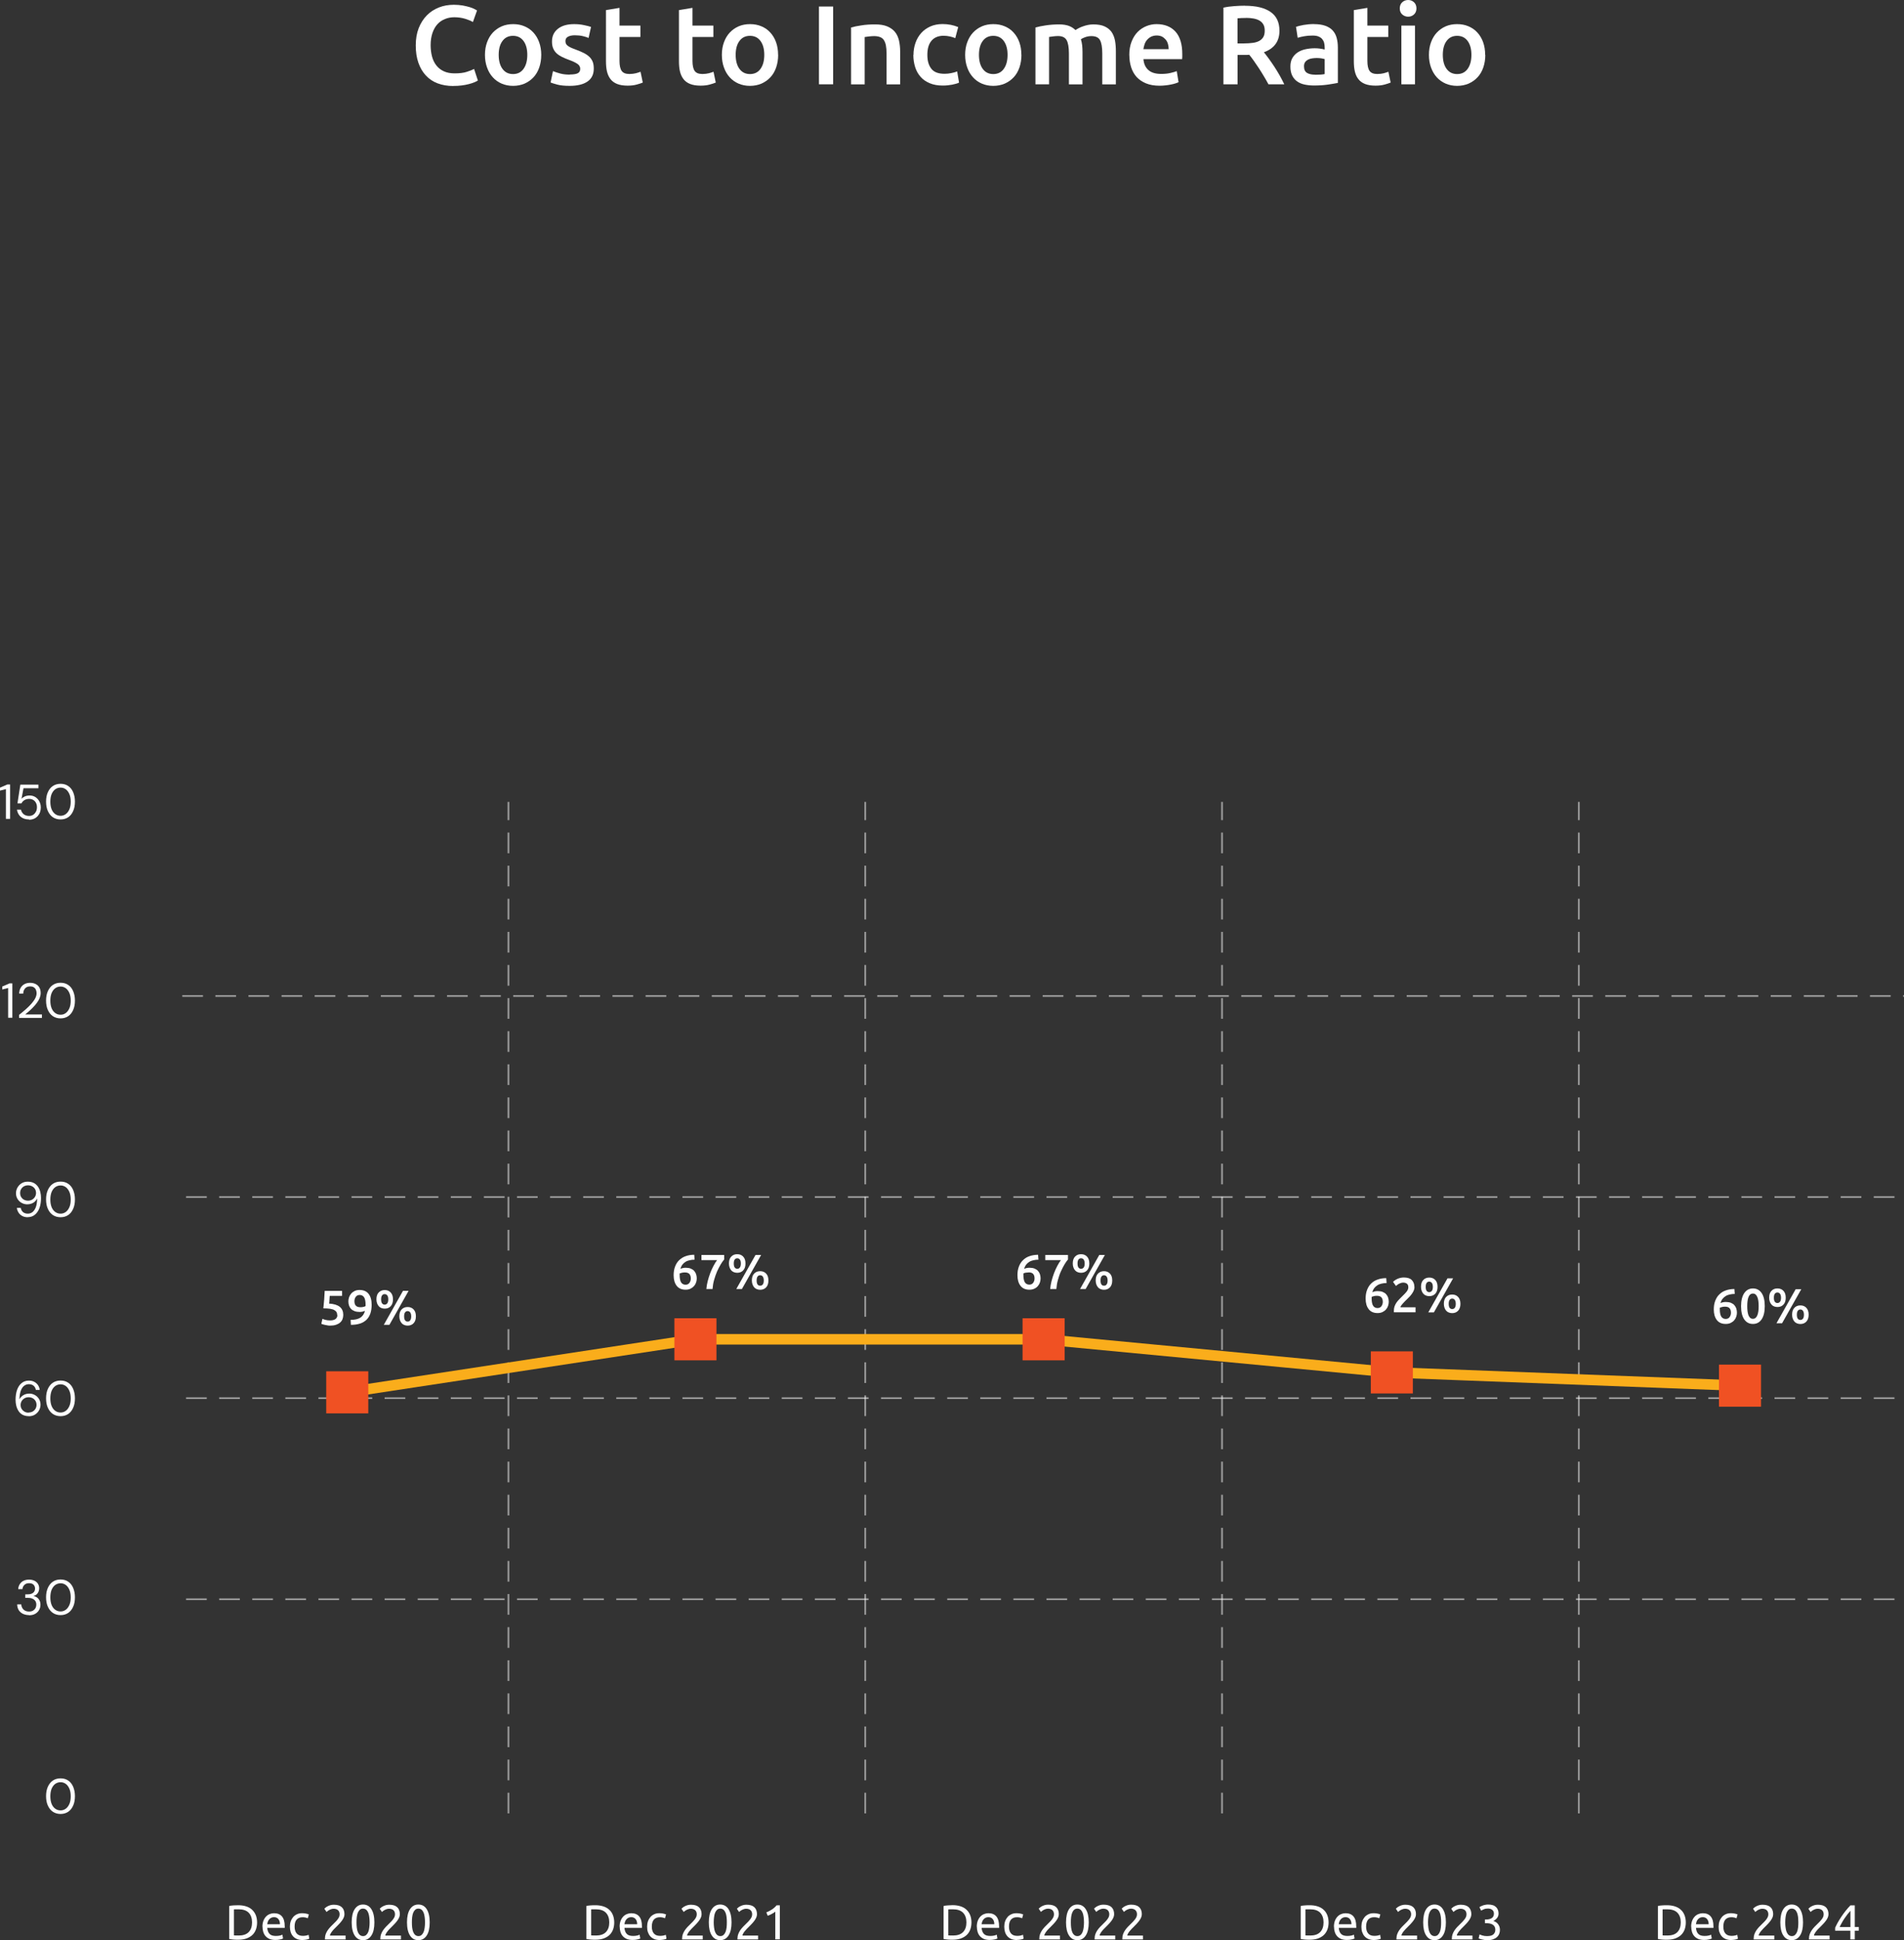 <svg xmlns="http://www.w3.org/2000/svg" id="Layer_2" viewBox="0 0 271.57 276.59"><rect x="0" y="0" width="271.57" height="276.59" fill="#333333" stroke="none"/><defs><style>.cls-1{fill:#f05123;}.cls-2{stroke:#faad1b;stroke-width:1.5px;}.cls-2,.cls-3{fill:none;stroke-miterlimit:10;}.cls-4{fill:#fff;}.cls-3{opacity:.5;stroke:#fff;stroke-dasharray:2.95 1.77;stroke-width:.25px;}</style></defs><g id="Information"><path class="cls-4" d="M64.65,12.26c-.83,0-1.58-.13-2.24-.38s-1.22-.63-1.68-1.13c-.46-.5-.81-1.1-1.06-1.82s-.37-1.54-.37-2.46.14-1.75.42-2.46c.28-.71.67-1.32,1.16-1.82s1.07-.87,1.73-1.13c.66-.26,1.37-.38,2.13-.38.46,0,.87.04,1.25.1.37.07.7.15.98.23.28.08.51.18.69.27.18.1.31.17.38.21l-.59,1.65c-.26-.16-.62-.31-1.1-.46-.47-.14-.99-.22-1.54-.22-.48,0-.93.08-1.34.25-.42.17-.78.41-1.08.74-.3.33-.54.75-.71,1.25s-.26,1.08-.26,1.74c0,.59.07,1.12.2,1.62.13.49.34.92.62,1.27.28.36.63.63,1.06.83.43.2.94.3,1.54.3.71,0,1.3-.07,1.74-.22.45-.14.79-.28,1.04-.41l.54,1.65c-.13.08-.3.17-.52.26s-.48.17-.78.25-.63.14-1.01.19c-.37.05-.77.07-1.2.07Z"></path><path class="cls-4" d="M77.2,7.82c0,.66-.1,1.26-.29,1.81-.19.54-.46,1.01-.82,1.39-.35.38-.78.68-1.27.9-.5.21-1.04.32-1.64.32s-1.14-.11-1.63-.32c-.49-.21-.91-.51-1.26-.9-.35-.38-.63-.85-.82-1.39-.2-.54-.3-1.15-.3-1.81s.1-1.26.3-1.8.47-1,.83-1.38c.36-.38.78-.68,1.27-.89.49-.21,1.03-.31,1.62-.31s1.13.1,1.62.31.92.5,1.27.89c.35.38.63.85.82,1.38s.3,1.14.3,1.8ZM75.21,7.82c0-.83-.18-1.49-.54-1.98-.36-.49-.86-.73-1.5-.73s-1.14.24-1.5.73c-.36.48-.54,1.14-.54,1.98s.18,1.51.54,2c.36.49.86.74,1.5.74s1.14-.24,1.5-.74.54-1.16.54-2Z"></path><path class="cls-4" d="M81.29,10.62c.51,0,.89-.06,1.12-.18.23-.12.35-.33.35-.63,0-.28-.13-.51-.38-.69-.25-.18-.66-.38-1.24-.59-.35-.13-.67-.26-.97-.41-.29-.14-.55-.31-.76-.5-.21-.19-.38-.42-.5-.7-.12-.27-.18-.6-.18-1,0-.77.28-1.37.85-1.82.56-.44,1.33-.66,2.3-.66.49,0,.96.04,1.41.14.45.09.78.18,1.01.26l-.35,1.57c-.21-.1-.49-.18-.82-.26-.33-.08-.71-.12-1.15-.12-.4,0-.71.07-.96.2-.25.13-.37.34-.37.62,0,.14.02.26.07.37.05.11.13.21.25.3.12.09.27.18.46.27.19.09.43.18.7.28.46.17.85.34,1.17.5.32.17.58.35.79.56s.36.45.46.71c.1.27.14.59.14.96,0,.8-.3,1.41-.89,1.82-.59.41-1.44.62-2.54.62-.74,0-1.33-.06-1.78-.18-.45-.12-.76-.22-.95-.3l.34-1.62c.29.12.63.23,1.03.34.4.11.86.16,1.37.16Z"></path><path class="cls-4" d="M86.42,1.44l1.94-.32v2.53h2.98v1.62h-2.98v3.41c0,.67.11,1.15.32,1.44.21.29.58.43,1.09.43.35,0,.66-.04.94-.11.27-.08.49-.14.65-.21l.32,1.54c-.22.1-.52.19-.88.29-.36.1-.79.15-1.28.15-.6,0-1.1-.08-1.5-.24s-.72-.39-.95-.7c-.23-.3-.4-.67-.5-1.1-.1-.43-.14-.92-.14-1.48V1.44Z"></path><path class="cls-4" d="M96.83,1.44l1.94-.32v2.53h2.98v1.62h-2.98v3.41c0,.67.11,1.15.32,1.44.21.29.58.43,1.09.43.35,0,.66-.04.94-.11.27-.08.49-.14.65-.21l.32,1.54c-.22.1-.52.19-.88.29-.36.1-.79.15-1.28.15-.6,0-1.1-.08-1.5-.24s-.72-.39-.95-.7c-.23-.3-.4-.67-.5-1.1-.1-.43-.14-.92-.14-1.48V1.44Z"></path><path class="cls-4" d="M110.99,7.82c0,.66-.1,1.26-.29,1.81-.19.54-.46,1.01-.82,1.39-.35.38-.78.68-1.27.9-.5.21-1.04.32-1.64.32s-1.14-.11-1.63-.32c-.49-.21-.91-.51-1.26-.9-.35-.38-.63-.85-.82-1.39-.2-.54-.3-1.15-.3-1.81s.1-1.26.3-1.8.47-1,.83-1.38c.36-.38.78-.68,1.27-.89.49-.21,1.03-.31,1.62-.31s1.13.1,1.62.31c.5.21.92.5,1.27.89.35.38.63.85.82,1.38s.29,1.14.29,1.8ZM109.01,7.82c0-.83-.18-1.49-.54-1.98-.36-.49-.86-.73-1.5-.73s-1.14.24-1.5.73c-.36.48-.54,1.14-.54,1.98s.18,1.51.54,2,.86.74,1.5.74,1.14-.24,1.5-.74.54-1.16.54-2Z"></path><path class="cls-4" d="M116.81.93h2.02v11.09h-2.02V.93Z"></path><path class="cls-4" d="M121.39,3.92c.37-.11.86-.21,1.46-.3.6-.1,1.26-.14,1.98-.14.68,0,1.25.09,1.71.28.46.19.82.45,1.1.78s.46.74.58,1.22c.11.48.17,1,.17,1.56v4.71h-1.94v-4.4c0-.45-.03-.83-.09-1.14-.06-.31-.16-.57-.29-.77-.13-.2-.31-.34-.54-.43-.23-.09-.51-.14-.84-.14-.25,0-.5.02-.77.05-.27.03-.46.06-.59.08v6.75h-1.94V3.92Z"></path><path class="cls-4" d="M130.29,7.84c0-.62.1-1.2.29-1.74.19-.54.47-1.01.82-1.4s.79-.7,1.3-.93c.51-.22,1.09-.34,1.73-.34.79,0,1.54.14,2.24.43l-.42,1.58c-.22-.1-.48-.18-.76-.24-.28-.06-.58-.1-.9-.1-.76,0-1.33.24-1.73.71-.4.47-.59,1.14-.59,2.01s.19,1.49.56,1.97c.37.49,1,.73,1.89.73.33,0,.66-.03.97-.1.32-.06.6-.14.83-.24l.27,1.6c-.21.11-.54.2-.97.29-.43.08-.88.13-1.34.13-.71,0-1.34-.11-1.86-.33-.53-.22-.97-.52-1.31-.91-.35-.39-.61-.85-.78-1.39-.17-.54-.26-1.12-.26-1.75Z"></path><path class="cls-4" d="M145.69,7.82c0,.66-.1,1.26-.29,1.81-.19.54-.46,1.01-.82,1.39-.35.38-.78.68-1.27.9-.5.21-1.04.32-1.64.32s-1.14-.11-1.63-.32c-.49-.21-.91-.51-1.26-.9-.35-.38-.63-.85-.82-1.39-.2-.54-.3-1.15-.3-1.81s.1-1.26.3-1.8.47-1,.83-1.38c.36-.38.78-.68,1.27-.89.49-.21,1.03-.31,1.62-.31s1.13.1,1.62.31c.5.21.92.5,1.27.89.35.38.63.85.82,1.38s.29,1.14.29,1.8ZM143.71,7.82c0-.83-.18-1.49-.54-1.98-.36-.49-.86-.73-1.5-.73s-1.14.24-1.5.73c-.36.48-.54,1.14-.54,1.98s.18,1.51.54,2,.86.74,1.5.74,1.14-.24,1.5-.74.54-1.16.54-2Z"></path><path class="cls-4" d="M152.46,7.62c0-.88-.11-1.51-.33-1.9-.22-.39-.63-.58-1.22-.58-.21,0-.45.02-.7.05-.26.03-.45.06-.58.08v6.75h-1.94V3.92c.37-.11.86-.21,1.46-.3s1.24-.14,1.91-.14c.58,0,1.05.08,1.42.22s.67.35.92.59c.12-.09.27-.18.45-.27.18-.1.38-.18.61-.26.22-.08.46-.15.71-.2.25-.05.5-.08.76-.08.65,0,1.19.09,1.61.28.42.19.75.45.99.78.24.34.4.74.5,1.22.09.48.13,1,.13,1.56v4.71h-1.94v-4.4c0-.88-.11-1.51-.32-1.9-.21-.39-.62-.58-1.23-.58-.31,0-.6.05-.88.15s-.49.2-.62.3c.09.27.14.55.18.85.03.3.05.62.05.96v4.62h-1.94v-4.4Z"></path><path class="cls-4" d="M161.07,7.87c0-.74.11-1.38.33-1.94s.51-1.02.87-1.38c.36-.37.78-.64,1.25-.83.47-.19.95-.28,1.44-.28,1.15,0,2.05.36,2.7,1.07.64.71.97,1.78.97,3.2,0,.11,0,.23,0,.36,0,.13-.01.25-.02.36h-5.52c.05.67.29,1.19.71,1.56.42.37,1.03.55,1.83.55.47,0,.9-.04,1.29-.13s.7-.18.92-.27l.26,1.58c-.11.05-.25.11-.44.17-.19.06-.4.11-.64.16-.24.05-.5.09-.78.12-.28.03-.56.05-.85.05-.74,0-1.38-.11-1.92-.33-.54-.22-.99-.52-1.35-.91-.35-.39-.61-.85-.78-1.38-.17-.53-.26-1.11-.26-1.74ZM166.69,7.01c0-.27-.04-.52-.11-.76-.07-.24-.18-.45-.33-.62s-.32-.31-.53-.42c-.21-.1-.46-.15-.74-.15s-.56.06-.79.17c-.22.11-.41.26-.57.44-.16.18-.28.39-.36.62s-.14.47-.18.72h3.6Z"></path><path class="cls-4" d="M177.55.82c1.6,0,2.82.29,3.67.88.85.59,1.27,1.48,1.27,2.69,0,1.5-.74,2.52-2.22,3.06.2.25.43.54.69.9s.52.73.79,1.14c.27.41.52.83.77,1.26.24.43.46.86.66,1.27h-2.26c-.2-.38-.42-.77-.66-1.16-.23-.39-.47-.77-.71-1.14-.24-.37-.48-.71-.71-1.04-.23-.33-.45-.62-.66-.87-.15.01-.28.02-.38.02h-1.28v4.19h-2.02V1.09c.49-.11,1.01-.18,1.57-.22.55-.04,1.05-.06,1.49-.06ZM177.69,2.56c-.43,0-.82.02-1.18.05v3.58h.88c.49,0,.92-.03,1.3-.08s.69-.15.94-.29.44-.33.57-.56c.13-.23.19-.53.19-.9,0-.34-.06-.63-.19-.86-.13-.23-.31-.42-.55-.56-.24-.14-.53-.24-.86-.3-.33-.06-.69-.09-1.09-.09Z"></path><path class="cls-4" d="M187.42,3.44c.64,0,1.18.08,1.62.24s.79.38,1.05.67c.26.29.45.64.56,1.05.11.41.17.86.17,1.35v5.07c-.3.06-.75.14-1.35.23-.6.09-1.28.14-2.04.14-.5,0-.96-.05-1.38-.14s-.77-.25-1.06-.46c-.29-.21-.52-.49-.69-.83-.16-.34-.25-.76-.25-1.26s.09-.89.28-1.22c.19-.33.44-.6.76-.81.32-.21.69-.36,1.11-.45.42-.09.86-.14,1.32-.14.21,0,.44.01.67.04s.49.07.75.14v-.32c0-.22-.03-.44-.08-.64-.05-.2-.15-.38-.28-.54-.13-.15-.31-.27-.53-.36-.22-.09-.49-.13-.82-.13-.45,0-.86.03-1.23.1s-.68.14-.91.22l-.24-1.57c.25-.08.6-.17,1.07-.26.47-.08.97-.13,1.5-.13ZM187.58,10.66c.6,0,1.05-.03,1.36-.1v-2.14c-.11-.03-.26-.06-.46-.1-.2-.03-.43-.05-.67-.05-.21,0-.43.02-.65.05s-.42.09-.59.18-.32.21-.42.36c-.11.15-.16.35-.16.58,0,.46.14.78.43.95.29.18.68.26,1.17.26Z"></path><path class="cls-4" d="M193.09,1.44l1.94-.32v2.53h2.98v1.62h-2.98v3.41c0,.67.11,1.15.32,1.44.21.29.58.43,1.09.43.35,0,.66-.04.94-.11.27-.08.49-.14.65-.21l.32,1.54c-.22.1-.52.19-.88.29-.36.1-.79.15-1.28.15-.6,0-1.1-.08-1.5-.24s-.72-.39-.95-.7c-.24-.3-.4-.67-.5-1.1-.1-.43-.14-.92-.14-1.48V1.44Z"></path><path class="cls-4" d="M202.03,1.2c0,.36-.12.65-.35.86-.23.21-.51.32-.83.32s-.61-.11-.85-.32c-.23-.21-.35-.5-.35-.86s.12-.67.35-.88.52-.32.85-.32.6.11.83.32.35.51.35.88ZM201.82,12.02h-1.94V3.65h1.94v8.37Z"></path><path class="cls-4" d="M211.85,7.82c0,.66-.1,1.26-.29,1.81-.19.54-.46,1.01-.82,1.39-.35.38-.78.68-1.27.9-.5.21-1.04.32-1.64.32s-1.14-.11-1.63-.32c-.49-.21-.91-.51-1.27-.9-.35-.38-.62-.85-.82-1.39-.2-.54-.3-1.15-.3-1.81s.1-1.26.3-1.8c.2-.54.47-1,.83-1.38.36-.38.78-.68,1.27-.89s1.03-.31,1.62-.31,1.13.1,1.62.31.92.5,1.27.89c.35.38.63.85.82,1.38s.29,1.14.29,1.8ZM209.87,7.82c0-.83-.18-1.49-.54-1.98-.36-.49-.86-.73-1.5-.73s-1.14.24-1.5.73c-.36.48-.54,1.14-.54,1.98s.18,1.51.54,2,.86.74,1.5.74,1.14-.24,1.5-.74.54-1.16.54-2Z"></path><path class="cls-4" d="M36.67,274.05c0,.42-.07.79-.2,1.1s-.31.57-.55.77-.52.35-.85.46c-.33.1-.7.15-1.09.15-.2,0-.41,0-.65-.02s-.45-.05-.64-.09v-4.7c.19-.05.41-.08.64-.09s.45-.02.65-.02c.4,0,.76.05,1.09.15.33.1.62.25.85.46s.42.46.55.77.2.68.2,1.1ZM34.03,275.93c.64,0,1.12-.16,1.44-.49s.48-.79.48-1.38-.16-1.05-.48-1.38-.8-.49-1.44-.49c-.19,0-.34,0-.44,0-.1,0-.18,0-.22.01v3.71s.12,0,.22.01c.11,0,.25,0,.44,0Z"></path><path class="cls-4" d="M37.43,274.67c0-.32.05-.6.14-.84.09-.24.22-.44.37-.6.15-.16.33-.28.53-.36.2-.08.41-.12.62-.12.49,0,.87.15,1.13.46.26.31.39.77.39,1.4v.11s0,.09,0,.12h-2.49c.03.38.14.67.33.86.19.2.49.29.9.29.23,0,.42-.02.58-.06.16-.04.27-.08.35-.12l.09.55c-.08.04-.22.09-.42.13-.2.05-.42.07-.68.07-.32,0-.59-.05-.82-.14-.23-.1-.42-.23-.57-.4s-.26-.37-.33-.6c-.07-.23-.11-.48-.11-.76ZM39.93,274.31c0-.29-.07-.54-.22-.72-.15-.19-.36-.28-.63-.28-.15,0-.28.03-.4.09-.11.06-.21.13-.29.23-.08.09-.14.2-.19.32-.04.12-.07.25-.09.37h1.81Z"></path><path class="cls-4" d="M43.13,276.57c-.29,0-.55-.05-.77-.14-.22-.09-.41-.22-.56-.39-.15-.17-.27-.37-.34-.6-.07-.23-.11-.49-.11-.77s.04-.54.12-.77c.08-.23.2-.43.35-.61.15-.17.33-.3.55-.4s.46-.14.72-.14c.16,0,.33.01.49.04.16.03.32.07.47.13l-.15.55c-.1-.05-.21-.08-.34-.11-.13-.03-.26-.04-.41-.04-.36,0-.64.12-.84.34s-.29.56-.29,1c0,.2.02.38.07.54.04.16.11.3.21.42.1.12.22.21.37.27.15.06.33.09.55.09.17,0,.33-.02.47-.05.14-.03.25-.07.33-.1l.09.55s-.09.04-.16.07c-.07.02-.15.04-.24.06-.09.02-.18.03-.28.04-.1.01-.2.02-.29.02Z"></path><path class="cls-4" d="M49.13,272.87c0,.17-.03.33-.1.49-.07.16-.16.31-.27.46-.11.15-.24.3-.38.45-.14.15-.28.29-.42.43-.08.08-.17.17-.28.28-.11.11-.21.22-.3.34-.09.12-.17.23-.23.34-.06.11-.09.2-.09.28h2.23v.55h-2.94s0-.06,0-.08v-.08c0-.22.04-.42.11-.61.07-.19.17-.37.28-.54.12-.17.25-.33.39-.48.14-.15.29-.29.43-.43.12-.11.23-.22.33-.33.11-.11.2-.22.28-.33.08-.11.15-.22.2-.34s.07-.24.07-.37c0-.14-.02-.26-.07-.36-.04-.1-.1-.18-.18-.24-.07-.07-.16-.11-.26-.14-.1-.03-.21-.05-.32-.05-.13,0-.26.02-.37.06-.11.04-.21.08-.3.13s-.16.1-.22.15-.11.09-.14.12l-.32-.46s.1-.1.19-.17c.08-.07.18-.13.3-.19.12-.06.25-.11.39-.15s.3-.06.47-.06c.51,0,.89.12,1.14.35s.38.57.38,1Z"></path><path class="cls-4" d="M50.16,274.05c0-.81.14-1.44.43-1.88s.68-.66,1.19-.66.91.22,1.19.66.43,1.06.43,1.88-.14,1.44-.43,1.88-.68.66-1.19.66-.91-.22-1.19-.66-.43-1.06-.43-1.88ZM52.72,274.05c0-.27-.02-.52-.05-.76s-.08-.45-.15-.62-.17-.32-.29-.42c-.12-.1-.27-.16-.45-.16s-.33.05-.45.16c-.12.11-.22.25-.29.42s-.12.38-.15.62-.04.49-.04.76.01.52.04.76.08.45.15.62.17.32.29.42c.12.1.27.16.45.16s.33-.05.45-.16c.12-.11.22-.25.29-.42s.12-.38.15-.62.05-.49.05-.76Z"></path><path class="cls-4" d="M57.03,272.87c0,.17-.03.33-.1.49-.07.16-.16.31-.27.46-.11.15-.24.3-.38.45-.14.15-.28.29-.42.43-.08.08-.17.17-.28.28-.11.11-.21.22-.3.34-.09.12-.17.23-.23.34-.06.11-.09.2-.09.28h2.23v.55h-2.94s0-.06,0-.08v-.08c0-.22.04-.42.11-.61.07-.19.17-.37.28-.54.12-.17.25-.33.39-.48.14-.15.29-.29.43-.43.12-.11.23-.22.33-.33.11-.11.2-.22.28-.33.08-.11.15-.22.2-.34s.07-.24.07-.37c0-.14-.02-.26-.07-.36-.04-.1-.1-.18-.18-.24-.07-.07-.16-.11-.26-.14-.1-.03-.21-.05-.32-.05-.13,0-.26.02-.37.06-.11.04-.21.08-.3.13s-.16.1-.22.15-.11.09-.14.12l-.32-.46s.1-.1.19-.17c.08-.07.18-.13.3-.19.12-.06.25-.11.39-.15s.3-.06.47-.06c.51,0,.89.12,1.14.35s.38.57.38,1Z"></path><path class="cls-4" d="M58.05,274.05c0-.81.14-1.44.43-1.88s.68-.66,1.19-.66.91.22,1.19.66.43,1.06.43,1.88-.14,1.44-.43,1.88-.68.66-1.19.66-.91-.22-1.19-.66-.43-1.06-.43-1.88ZM60.62,274.05c0-.27-.02-.52-.05-.76s-.08-.45-.15-.62-.17-.32-.29-.42c-.12-.1-.27-.16-.45-.16s-.33.05-.45.16c-.12.11-.22.25-.29.42s-.12.38-.15.62-.04.49-.04.76.01.52.04.76.08.45.15.62.17.32.29.42c.12.1.27.16.45.16s.33-.05.45-.16c.12-.11.22-.25.29-.42s.12-.38.15-.62.05-.49.05-.76Z"></path><path class="cls-4" d="M87.61,274.05c0,.42-.07.79-.2,1.1-.13.31-.32.57-.55.77-.24.2-.52.35-.85.46-.33.1-.7.15-1.09.15-.2,0-.41,0-.65-.02-.24-.02-.45-.05-.64-.09v-4.7c.19-.05.4-.08.64-.09.24-.02.45-.02.65-.02.4,0,.76.05,1.09.15.33.1.62.25.85.46.24.2.42.46.55.77.13.31.2.68.2,1.1ZM84.98,275.93c.64,0,1.12-.16,1.44-.49.32-.33.48-.79.48-1.38s-.16-1.05-.48-1.38c-.32-.33-.8-.49-1.44-.49-.19,0-.34,0-.44,0-.11,0-.18,0-.22.01v3.71s.12,0,.22.01c.1,0,.25,0,.44,0Z"></path><path class="cls-4" d="M88.38,274.67c0-.32.05-.6.14-.84.09-.24.22-.44.37-.6.15-.16.33-.28.53-.36.2-.08.41-.12.62-.12.49,0,.87.15,1.13.46.26.31.39.77.39,1.4v.11s0,.09,0,.12h-2.49c.03.38.14.67.33.86.19.2.49.29.9.29.23,0,.42-.02.58-.06.16-.04.27-.08.35-.12l.09.55c-.08.04-.22.09-.42.13-.2.05-.42.07-.68.07-.32,0-.59-.05-.82-.14-.23-.1-.42-.23-.57-.4s-.26-.37-.33-.6c-.07-.23-.11-.48-.11-.76ZM90.88,274.31c0-.29-.07-.54-.22-.72-.15-.19-.36-.28-.63-.28-.15,0-.28.03-.4.09-.11.06-.21.13-.29.23-.08.09-.14.2-.19.32-.04.12-.07.25-.09.37h1.81Z"></path><path class="cls-4" d="M94.08,276.57c-.29,0-.55-.05-.77-.14-.22-.09-.41-.22-.56-.39-.15-.17-.26-.37-.34-.6-.08-.23-.11-.49-.11-.77s.04-.54.12-.77c.08-.23.2-.43.35-.61.15-.17.33-.3.55-.4s.46-.14.72-.14c.16,0,.33.01.49.04.16.03.32.07.47.13l-.15.55c-.1-.05-.21-.08-.34-.11-.13-.03-.26-.04-.41-.04-.36,0-.64.12-.84.34-.19.23-.29.56-.29,1,0,.2.02.38.07.54.04.16.11.3.21.42.1.12.22.21.37.27.15.06.33.09.55.09.17,0,.33-.02.47-.05.14-.03.25-.07.33-.1l.09.55s-.09.04-.16.07c-.07.02-.15.04-.24.06-.09.02-.18.03-.28.04s-.2.02-.29.02Z"></path><path class="cls-4" d="M100.07,272.87c0,.17-.03.33-.1.49s-.16.31-.27.46c-.11.15-.24.3-.38.45-.14.15-.28.29-.42.43-.08.08-.17.17-.28.28s-.2.22-.3.34c-.09.12-.17.23-.23.34-.06.11-.09.2-.09.28h2.23v.55h-2.94s0-.06,0-.08v-.08c0-.22.04-.42.11-.61.07-.19.17-.37.28-.54.12-.17.25-.33.39-.48.14-.15.29-.29.43-.43.12-.11.23-.22.33-.33.1-.11.2-.22.28-.33.08-.11.15-.22.2-.34s.07-.24.07-.37c0-.14-.02-.26-.07-.36-.04-.1-.1-.18-.18-.24-.08-.07-.16-.11-.26-.14s-.21-.05-.32-.05c-.14,0-.26.02-.37.06-.11.04-.21.08-.3.13-.09.05-.16.1-.22.15s-.11.09-.14.12l-.32-.46s.11-.1.19-.17c.08-.07.18-.13.3-.19.12-.06.25-.11.39-.15s.3-.06.47-.06c.51,0,.89.12,1.14.35.25.24.38.57.38,1Z"></path><path class="cls-4" d="M101.1,274.05c0-.81.14-1.44.43-1.88.29-.44.69-.66,1.19-.66s.91.22,1.19.66.43,1.06.43,1.88-.14,1.44-.43,1.88-.69.66-1.19.66-.91-.22-1.19-.66c-.29-.44-.43-1.06-.43-1.88ZM103.67,274.05c0-.27-.01-.52-.04-.76-.03-.24-.08-.45-.15-.62s-.17-.32-.29-.42c-.12-.1-.27-.16-.45-.16s-.33.05-.45.16c-.12.11-.22.25-.29.42s-.12.38-.15.62-.05.49-.05.76.02.52.05.76.08.45.15.62.17.32.29.42c.12.1.27.16.45.16s.33-.05.45-.16c.12-.11.22-.25.29-.42s.12-.38.15-.62c.03-.24.04-.49.04-.76Z"></path><path class="cls-4" d="M107.97,272.87c0,.17-.03.33-.1.49s-.16.31-.27.46c-.11.15-.24.3-.38.45-.14.15-.28.29-.42.43-.08.08-.17.17-.28.28s-.2.22-.3.34c-.09.12-.17.23-.23.34-.06.11-.09.2-.09.28h2.23v.55h-2.94s0-.06,0-.08v-.08c0-.22.04-.42.11-.61.07-.19.17-.37.28-.54.12-.17.25-.33.39-.48.14-.15.29-.29.43-.43.12-.11.23-.22.33-.33.1-.11.2-.22.28-.33.08-.11.15-.22.2-.34s.07-.24.07-.37c0-.14-.02-.26-.07-.36-.04-.1-.1-.18-.18-.24-.08-.07-.16-.11-.26-.14s-.21-.05-.32-.05c-.14,0-.26.02-.37.06-.11.04-.21.08-.3.13-.09.05-.16.1-.22.15s-.11.09-.14.12l-.32-.46s.11-.1.19-.17c.08-.07.18-.13.3-.19.12-.06.25-.11.39-.15s.3-.06.47-.06c.51,0,.89.12,1.14.35.25.24.38.57.38,1Z"></path><path class="cls-4" d="M109.3,272.63c.27-.1.52-.23.78-.4.25-.16.48-.36.69-.61h.46v4.85h-.65v-3.95c-.06.05-.12.11-.21.16-.08.06-.17.11-.27.16-.1.05-.2.1-.3.15-.11.05-.21.09-.3.12l-.2-.49Z"></path><path class="cls-4" d="M138.56,274.05c0,.42-.07.79-.2,1.1-.13.31-.31.57-.55.77s-.52.35-.85.46c-.33.1-.7.15-1.09.15-.2,0-.41,0-.65-.02-.24-.02-.45-.05-.64-.09v-4.7c.19-.05.41-.08.64-.09.24-.02.45-.03.65-.03.4,0,.76.05,1.09.15.33.1.62.25.85.46s.42.46.55.77.2.67.2,1.09ZM135.92,275.93c.64,0,1.12-.16,1.44-.49.32-.33.48-.79.48-1.38s-.16-1.05-.48-1.38-.8-.49-1.44-.49c-.19,0-.34,0-.44,0-.1,0-.18,0-.22.01v3.71s.12,0,.22.01c.11,0,.25,0,.44,0Z"></path><path class="cls-4" d="M139.32,274.67c0-.32.05-.6.14-.84.09-.24.22-.44.37-.6.15-.16.33-.28.53-.36.2-.08.41-.12.62-.12.49,0,.87.15,1.13.46.26.31.39.77.39,1.4v.11s0,.09,0,.12h-2.49c.03.38.14.66.33.86.19.2.49.29.9.29.23,0,.42-.02.58-.06.16-.04.27-.08.35-.12l.09.55c-.08.04-.22.09-.42.13s-.42.07-.68.07c-.32,0-.59-.05-.82-.14-.23-.1-.42-.23-.57-.4s-.26-.37-.33-.6-.11-.48-.11-.76ZM141.82,274.31c0-.29-.07-.54-.22-.72-.15-.19-.36-.28-.63-.28-.15,0-.28.03-.4.09-.11.06-.21.13-.29.23-.08.09-.14.2-.19.32-.04.12-.07.25-.09.37h1.81Z"></path><path class="cls-4" d="M145.02,276.57c-.29,0-.55-.05-.77-.14-.22-.09-.41-.22-.56-.39-.15-.17-.27-.37-.34-.6-.07-.23-.11-.49-.11-.77s.04-.54.12-.77c.08-.23.2-.43.35-.61.15-.17.33-.3.55-.4s.46-.14.72-.14c.16,0,.33.01.49.04.16.03.32.07.47.13l-.15.55c-.1-.05-.21-.08-.34-.11-.13-.03-.26-.04-.41-.04-.36,0-.64.11-.84.34s-.29.56-.29,1c0,.2.02.38.07.54.04.16.11.3.21.42.1.12.22.21.37.27.15.06.33.09.55.09.17,0,.33-.02.47-.05.14-.03.25-.07.33-.11l.09.55s-.09.04-.16.07c-.07.02-.15.04-.24.06s-.18.03-.28.04c-.1.01-.2.02-.29.02Z"></path><path class="cls-4" d="M151.02,272.87c0,.17-.03.33-.1.49-.07.16-.16.31-.27.46-.11.15-.24.3-.38.45-.14.15-.28.29-.42.43-.08.08-.17.17-.28.28-.11.11-.21.22-.3.34-.09.12-.17.23-.23.34-.06.11-.09.2-.09.28h2.23v.55h-2.94s0-.06,0-.08v-.08c0-.22.04-.42.11-.61s.17-.37.28-.54c.12-.17.25-.33.39-.48.14-.15.29-.29.43-.43.12-.11.23-.22.33-.33.11-.11.2-.22.28-.33s.15-.22.2-.34c.05-.12.07-.24.07-.37,0-.14-.02-.26-.07-.36-.04-.1-.1-.18-.18-.25-.07-.06-.16-.11-.26-.14-.1-.03-.21-.05-.32-.05-.13,0-.26.02-.37.06-.11.04-.21.08-.3.13-.09.05-.16.1-.22.15-.06.05-.11.09-.14.12l-.32-.46s.1-.1.19-.17.18-.13.3-.19c.12-.06.25-.11.39-.15.14-.04.3-.06.47-.06.51,0,.89.12,1.14.35.25.24.38.57.38,1Z"></path><path class="cls-4" d="M152.05,274.05c0-.81.14-1.44.43-1.88.29-.44.68-.66,1.19-.66s.91.22,1.19.66c.29.44.43,1.06.43,1.88s-.14,1.44-.43,1.88c-.29.44-.68.66-1.19.66s-.91-.22-1.19-.66c-.29-.44-.43-1.06-.43-1.88ZM154.61,274.05c0-.27-.02-.52-.05-.76-.03-.24-.08-.45-.15-.62-.07-.18-.17-.32-.29-.42s-.27-.16-.45-.16-.33.05-.45.16c-.12.1-.22.25-.29.42-.07.18-.12.39-.15.62-.03.24-.04.49-.04.76s.01.52.04.76c.03.24.08.45.15.62.07.18.17.32.29.42.12.11.27.16.45.16s.33-.05.45-.16c.12-.1.22-.25.29-.42.07-.18.12-.39.15-.62.03-.24.05-.49.05-.76Z"></path><path class="cls-4" d="M158.91,272.87c0,.17-.03.33-.1.49-.07.16-.16.31-.27.46-.11.15-.24.3-.38.45-.14.15-.28.29-.42.43-.08.08-.17.17-.28.28-.11.11-.21.22-.3.34-.09.12-.17.23-.23.34-.06.11-.09.2-.09.28h2.23v.55h-2.94s0-.06,0-.08v-.08c0-.22.04-.42.11-.61s.17-.37.28-.54c.12-.17.25-.33.39-.48.14-.15.29-.29.43-.43.12-.11.23-.22.33-.33.11-.11.2-.22.28-.33s.15-.22.2-.34c.05-.12.07-.24.07-.37,0-.14-.02-.26-.07-.36-.04-.1-.1-.18-.18-.25-.07-.06-.16-.11-.26-.14-.1-.03-.21-.05-.32-.05-.13,0-.26.02-.37.06-.11.04-.21.08-.3.13-.09.05-.16.1-.22.15-.06.05-.11.09-.14.12l-.32-.46s.1-.1.19-.17.18-.13.3-.19c.12-.06.25-.11.39-.15.14-.04.3-.06.47-.06.51,0,.89.12,1.14.35.25.24.38.57.38,1Z"></path><path class="cls-4" d="M162.86,272.87c0,.17-.03.33-.1.49s-.16.31-.27.46c-.11.15-.24.3-.38.45-.14.15-.28.29-.42.43-.08.08-.17.17-.28.28s-.2.22-.3.34c-.09.12-.17.23-.23.34-.06.11-.09.2-.09.28h2.23v.55h-2.94s0-.06,0-.08v-.08c0-.22.04-.42.11-.61s.17-.37.28-.54c.12-.17.25-.33.39-.48.14-.15.29-.29.43-.43.12-.11.23-.22.33-.33.1-.11.2-.22.28-.33.08-.11.15-.22.2-.34.05-.12.07-.24.07-.37,0-.14-.02-.26-.07-.36-.04-.1-.1-.18-.18-.25-.08-.06-.16-.11-.26-.14-.1-.03-.21-.05-.32-.05-.14,0-.26.02-.37.06s-.21.08-.3.13c-.09.05-.16.1-.22.15-.06.05-.11.09-.14.12l-.32-.46s.11-.1.19-.17.18-.13.3-.19c.12-.06.25-.11.39-.15.14-.04.3-.06.47-.06.51,0,.89.12,1.14.35.25.24.38.57.38,1Z"></path><path class="cls-4" d="M189.5,274.05c0,.42-.07.79-.2,1.1-.13.31-.32.57-.55.77-.24.2-.52.35-.85.46-.33.1-.7.15-1.09.15-.2,0-.41,0-.65-.02-.24-.02-.45-.05-.64-.09v-4.7c.19-.05.4-.08.64-.09.24-.02.45-.02.65-.02.4,0,.76.05,1.09.15.33.1.62.25.85.46.24.2.42.46.55.77.13.31.2.68.2,1.1ZM186.86,275.93c.64,0,1.12-.16,1.44-.49.32-.33.48-.79.48-1.38s-.16-1.05-.48-1.38c-.32-.33-.8-.49-1.44-.49-.19,0-.34,0-.44,0-.11,0-.18,0-.22.01v3.71s.12,0,.22.01c.1,0,.25,0,.44,0Z"></path><path class="cls-4" d="M190.26,274.67c0-.32.05-.6.14-.84.09-.24.22-.44.37-.6.15-.16.33-.28.53-.36.2-.08.41-.12.62-.12.49,0,.87.15,1.13.46.26.31.39.77.39,1.4v.11s0,.09,0,.12h-2.49c.03.38.14.67.33.86.19.2.49.29.9.29.23,0,.42-.02.58-.06.16-.04.27-.08.35-.12l.09.55c-.08.04-.22.09-.42.13-.2.05-.42.07-.68.07-.32,0-.59-.05-.82-.14-.23-.1-.42-.23-.57-.4s-.26-.37-.33-.6c-.07-.23-.11-.48-.11-.76ZM192.76,274.31c0-.29-.07-.54-.22-.72-.15-.19-.36-.28-.63-.28-.15,0-.28.03-.4.09-.11.06-.21.13-.29.23-.08.09-.14.2-.19.32-.04.12-.07.25-.09.37h1.81Z"></path><path class="cls-4" d="M195.96,276.57c-.29,0-.55-.05-.77-.14-.22-.09-.41-.22-.56-.39-.15-.17-.26-.37-.34-.6-.08-.23-.11-.49-.11-.77s.04-.54.12-.77c.08-.23.2-.43.35-.61.15-.17.33-.3.55-.4s.46-.14.72-.14c.16,0,.33.01.49.04.16.03.32.07.47.13l-.15.55c-.1-.05-.21-.08-.34-.11-.13-.03-.26-.04-.41-.04-.36,0-.64.12-.84.34-.19.23-.29.56-.29,1,0,.2.02.38.07.54.04.16.11.3.21.42.1.12.22.21.37.27.15.06.33.09.55.09.17,0,.33-.02.47-.05.14-.03.25-.07.33-.1l.09.55s-.09.04-.16.07c-.07.02-.15.04-.24.06-.09.02-.18.03-.28.04s-.2.02-.29.02Z"></path><path class="cls-4" d="M201.96,272.87c0,.17-.03.33-.1.49s-.16.31-.27.46c-.11.15-.24.3-.38.45-.14.15-.28.29-.42.43-.08.08-.17.17-.28.28s-.2.22-.3.34c-.09.12-.17.23-.23.34-.06.11-.09.2-.09.28h2.23v.55h-2.94s0-.06,0-.08v-.08c0-.22.04-.42.11-.61.07-.19.17-.37.28-.54.12-.17.25-.33.39-.48.14-.15.29-.29.43-.43.12-.11.23-.22.33-.33.1-.11.2-.22.28-.33.08-.11.15-.22.2-.34s.07-.24.07-.37c0-.14-.02-.26-.07-.36-.04-.1-.1-.18-.18-.24-.08-.07-.16-.11-.26-.14s-.21-.05-.32-.05c-.14,0-.26.02-.37.06-.11.04-.21.08-.3.13-.09.05-.16.1-.22.15s-.11.09-.14.12l-.32-.46s.11-.1.19-.17c.08-.07.18-.13.3-.19.12-.06.25-.11.39-.15s.3-.06.47-.06c.51,0,.89.12,1.14.35.25.24.38.57.38,1Z"></path><path class="cls-4" d="M202.99,274.05c0-.81.14-1.44.43-1.88.29-.44.69-.66,1.19-.66s.91.22,1.19.66.43,1.06.43,1.88-.14,1.44-.43,1.88-.69.66-1.19.66-.91-.22-1.19-.66c-.29-.44-.43-1.06-.43-1.88ZM205.55,274.05c0-.27-.01-.52-.04-.76-.03-.24-.08-.45-.15-.62s-.17-.32-.29-.42c-.12-.1-.27-.16-.45-.16s-.33.05-.45.16c-.12.11-.22.25-.29.42s-.12.38-.15.62-.05.49-.05.76.02.52.05.76.08.45.15.62.17.32.29.42c.12.1.27.16.45.16s.33-.05.45-.16c.12-.11.22-.25.29-.42s.12-.38.15-.62c.03-.24.04-.49.04-.76Z"></path><path class="cls-4" d="M209.86,272.87c0,.17-.03.33-.1.49s-.16.31-.27.46c-.11.15-.24.3-.38.45-.14.15-.28.29-.42.43-.08.08-.17.17-.28.28s-.2.22-.3.34c-.09.12-.17.23-.23.34-.06.11-.09.2-.09.28h2.23v.55h-2.94s0-.06,0-.08v-.08c0-.22.04-.42.11-.61.07-.19.17-.37.28-.54.12-.17.25-.33.39-.48.14-.15.29-.29.43-.43.12-.11.23-.22.33-.33.1-.11.2-.22.28-.33.08-.11.15-.22.2-.34s.07-.24.07-.37c0-.14-.02-.26-.07-.36-.04-.1-.1-.18-.18-.24-.08-.07-.16-.11-.26-.14s-.21-.05-.32-.05c-.14,0-.26.02-.37.06-.11.04-.21.08-.3.13-.09.05-.16.1-.22.15s-.11.09-.14.12l-.32-.46s.11-.1.19-.17c.08-.07.18-.13.3-.19.12-.06.25-.11.39-.15s.3-.06.47-.06c.51,0,.89.12,1.14.35.25.24.38.57.38,1Z"></path><path class="cls-4" d="M212.12,276.01c.42,0,.71-.08.89-.25s.27-.38.27-.66c0-.18-.04-.33-.11-.45-.07-.12-.17-.22-.29-.29-.12-.07-.26-.12-.42-.15s-.33-.04-.49-.04h-.17v-.53h.23c.12,0,.24-.01.36-.04s.24-.07.34-.13c.1-.06.19-.14.25-.25.07-.11.1-.24.1-.4,0-.13-.02-.24-.07-.34-.05-.09-.11-.17-.19-.23-.08-.06-.17-.1-.27-.13-.1-.03-.21-.04-.32-.04-.22,0-.41.03-.57.1s-.29.13-.4.2l-.25-.5c.06-.04.13-.08.21-.12.09-.04.18-.08.29-.12.11-.04.22-.07.35-.09.12-.03.25-.04.39-.04.26,0,.48.03.67.09.19.06.34.15.46.27.12.11.21.25.27.41s.09.33.09.51c0,.25-.07.47-.22.65s-.32.32-.53.41c.13.04.25.09.36.16.12.07.22.16.3.27.09.11.16.23.21.37.05.14.08.3.08.47,0,.21-.04.41-.11.58s-.18.33-.34.47-.34.23-.57.31-.5.11-.81.11c-.12,0-.25,0-.38-.03s-.25-.04-.36-.07c-.11-.03-.21-.06-.29-.08-.08-.03-.14-.05-.18-.07l.13-.57c.08.04.21.09.4.15.18.06.41.09.67.09Z"></path><path class="cls-4" d="M240.45,274.05c0,.42-.07.79-.2,1.1-.13.31-.32.57-.55.77-.24.2-.52.35-.85.46-.33.1-.7.15-1.09.15-.2,0-.41,0-.65-.02-.24-.02-.45-.05-.64-.09v-4.7c.19-.05.4-.08.64-.09.23-.02.45-.02.65-.02.4,0,.76.05,1.09.15.33.1.62.25.85.46.24.2.42.46.55.77.13.31.2.68.2,1.1ZM237.81,275.93c.64,0,1.12-.16,1.44-.49.32-.33.48-.79.48-1.38s-.16-1.05-.48-1.38c-.32-.33-.8-.49-1.44-.49-.19,0-.34,0-.45,0-.1,0-.18,0-.22.01v3.71s.12,0,.22.01c.11,0,.25,0,.45,0Z"></path><path class="cls-4" d="M241.21,274.67c0-.32.05-.6.14-.84s.22-.44.37-.6c.15-.16.33-.28.53-.36.2-.08.41-.12.62-.12.49,0,.87.15,1.13.46.26.31.39.77.39,1.4v.11s0,.09,0,.12h-2.49c.03.38.14.67.33.86.19.2.49.29.9.29.23,0,.42-.02.58-.06.16-.04.28-.08.35-.12l.09.55c-.08.04-.22.09-.42.13-.2.05-.42.07-.68.07-.32,0-.59-.05-.82-.14-.23-.1-.42-.23-.57-.4s-.26-.37-.33-.6c-.07-.23-.11-.48-.11-.76ZM243.71,274.31c0-.29-.07-.54-.22-.72-.15-.19-.36-.28-.63-.28-.15,0-.28.03-.4.09-.11.06-.21.13-.29.23-.08.09-.14.2-.19.32-.04.12-.07.25-.09.37h1.81Z"></path><path class="cls-4" d="M246.91,276.57c-.29,0-.55-.05-.77-.14-.22-.09-.41-.22-.56-.39-.15-.17-.26-.37-.34-.6-.08-.23-.11-.49-.11-.77s.04-.54.12-.77.2-.43.35-.61c.15-.17.33-.3.55-.4s.46-.14.72-.14c.16,0,.33.01.49.04.16.03.32.07.47.13l-.15.55c-.1-.05-.21-.08-.34-.11-.13-.03-.26-.04-.41-.04-.36,0-.64.12-.84.34-.19.23-.29.56-.29,1,0,.2.02.38.07.54.04.16.11.3.21.42.1.12.22.21.37.27.15.06.33.09.54.09.17,0,.33-.02.47-.05.14-.03.25-.07.33-.1l.09.55s-.09.04-.16.07c-.07.02-.15.04-.24.06-.09.02-.18.03-.28.04-.1.01-.2.02-.29.02Z"></path><path class="cls-4" d="M252.91,272.87c0,.17-.03.33-.1.49s-.16.31-.27.46-.24.3-.38.45c-.14.15-.28.29-.42.43-.08.08-.17.17-.28.28-.11.11-.2.22-.3.34-.09.12-.17.23-.23.34s-.09.2-.09.28h2.23v.55h-2.94s0-.06,0-.08v-.08c0-.22.04-.42.11-.61.07-.19.17-.37.28-.54.12-.17.25-.33.39-.48.14-.15.29-.29.43-.43.12-.11.23-.22.33-.33.11-.11.2-.22.28-.33.08-.11.15-.22.2-.34s.07-.24.07-.37c0-.14-.02-.26-.07-.36-.04-.1-.1-.18-.18-.24-.07-.07-.16-.11-.26-.14-.1-.03-.21-.05-.32-.05-.14,0-.26.02-.37.06-.11.04-.21.08-.3.13-.09.05-.16.1-.22.15s-.11.09-.14.12l-.32-.46s.1-.1.19-.17c.08-.07.18-.13.3-.19.12-.06.25-.11.39-.15s.3-.06.47-.06c.51,0,.89.12,1.14.35s.38.57.38,1Z"></path><path class="cls-4" d="M253.93,274.05c0-.81.14-1.44.43-1.88.29-.44.68-.66,1.19-.66s.91.22,1.19.66.43,1.06.43,1.88-.14,1.44-.43,1.88-.69.66-1.19.66-.91-.22-1.19-.66c-.29-.44-.43-1.06-.43-1.88ZM256.5,274.05c0-.27-.02-.52-.04-.76-.03-.24-.08-.45-.15-.62s-.17-.32-.29-.42c-.12-.1-.27-.16-.45-.16s-.33.05-.45.16c-.12.11-.22.25-.29.42s-.12.38-.15.62c-.03.24-.05.49-.05.76s.01.52.05.76c.03.24.08.45.15.62s.17.32.29.42c.12.1.27.16.45.16s.33-.05.45-.16c.12-.11.22-.25.29-.42s.12-.38.15-.62c.03-.24.04-.49.04-.76Z"></path><path class="cls-4" d="M260.8,272.87c0,.17-.03.33-.1.49-.07.16-.16.31-.27.46s-.24.3-.38.45c-.14.15-.28.29-.42.43-.08.08-.17.17-.28.28s-.21.22-.3.34c-.09.12-.17.23-.23.34s-.09.2-.09.28h2.23v.55h-2.94s0-.06,0-.08v-.08c0-.22.04-.42.11-.61.07-.19.17-.37.28-.54.12-.17.25-.33.39-.48.14-.15.29-.29.43-.43.12-.11.23-.22.33-.33.1-.11.2-.22.28-.33.08-.11.15-.22.2-.34s.07-.24.07-.37c0-.14-.02-.26-.07-.36-.04-.1-.1-.18-.18-.24-.08-.07-.16-.11-.26-.14-.1-.03-.21-.05-.32-.05-.13,0-.26.02-.37.06-.11.04-.21.08-.3.13-.09.05-.16.1-.22.15s-.11.09-.14.12l-.32-.46s.11-.1.19-.17c.08-.07.18-.13.3-.19.12-.06.25-.11.39-.15s.3-.06.47-.06c.51,0,.89.12,1.14.35.25.24.38.57.38,1Z"></path><path class="cls-4" d="M261.76,274.8c.09-.21.21-.44.36-.72.15-.27.33-.55.52-.84.19-.29.4-.57.62-.85.22-.28.45-.53.67-.76h.62v3.08h.57v.53h-.57v1.24h-.63v-1.24h-2.17v-.44ZM263.93,272.4c-.14.15-.28.32-.42.5s-.28.38-.42.58c-.14.2-.26.41-.38.62s-.23.42-.32.62h1.54v-2.31Z"></path><polyline class="cls-3" points="26.54 199.32 26.54 199.32 271.02 199.32"></polyline><polyline class="cls-3" points="26.54 227.99 26.54 227.99 271.02 227.99"></polyline><polyline class="cls-3" points="26.54 170.65 26.54 170.65 271.02 170.65"></polyline><polyline class="cls-3" points="26 141.99 26 141.99 271.57 141.99"></polyline><polyline class="cls-3" points="174.3 258.52 174.3 258.52 174.3 114.32"></polyline><polyline class="cls-3" points="225.19 258.52 225.19 258.52 225.19 114.32"></polyline><polyline class="cls-3" points="123.41 258.52 123.41 258.52 123.41 114.32"></polyline><polyline class="cls-3" points="72.52 258.52 72.52 258.52 72.52 114.32"></polyline><path class="cls-4" d="M48.1,187.49c0-.15-.03-.29-.09-.41s-.17-.22-.32-.31-.35-.15-.61-.19c-.25-.04-.58-.06-.96-.06.05-.45.09-.87.12-1.28.03-.4.05-.81.07-1.21h2.48v.71h-1.76c0,.08-.01.17-.02.27,0,.1-.01.2-.02.3,0,.1-.01.2-.02.29,0,.09-.02.17-.03.24.69.04,1.2.2,1.53.47s.49.66.49,1.14c0,.22-.04.42-.11.61-.07.19-.19.35-.34.48-.15.14-.35.24-.58.32s-.51.12-.82.12c-.13,0-.25,0-.38-.03s-.25-.04-.37-.07-.23-.05-.32-.08c-.09-.03-.16-.05-.21-.08l.16-.71c.1.05.24.1.42.15.18.05.41.08.68.08.18,0,.34-.02.47-.06s.24-.09.32-.16c.08-.07.14-.15.18-.24s.06-.19.06-.29Z"></path><path class="cls-4" d="M52.06,186.87c-.11.05-.24.09-.37.12-.13.03-.27.04-.39.04-.29,0-.54-.04-.74-.12-.2-.08-.37-.18-.5-.32-.13-.14-.22-.3-.28-.48-.06-.18-.09-.38-.09-.59,0-.18.03-.37.09-.56.06-.19.16-.36.29-.52.13-.16.3-.29.5-.39.2-.1.44-.15.71-.15.57,0,1,.18,1.29.55.29.37.44.88.44,1.55,0,.94-.24,1.66-.73,2.14s-1.23.73-2.23.73l-.04-.71c.28,0,.53-.02.76-.07.23-.05.42-.12.59-.22.17-.1.31-.24.43-.4.12-.17.21-.37.27-.61ZM51.4,186.36c.14,0,.27-.01.4-.04.13-.03.24-.06.34-.12,0-.05,0-.1,0-.13v-.1c0-.19-.01-.36-.04-.53-.03-.17-.07-.31-.13-.43-.06-.12-.15-.22-.26-.29s-.25-.11-.41-.11c-.14,0-.25.03-.35.08-.1.06-.17.13-.23.22s-.11.18-.13.29c-.03.1-.04.2-.04.3,0,.29.07.5.21.64.14.15.35.22.65.22Z"></path><path class="cls-4" d="M56.05,185.24c0,.42-.11.75-.33.98-.22.23-.5.34-.85.34-.17,0-.33-.03-.48-.09s-.27-.14-.37-.26c-.1-.11-.18-.25-.24-.42-.06-.17-.09-.35-.09-.56,0-.43.11-.76.33-.98s.5-.34.85-.34.63.11.85.34.33.55.33.98ZM55.38,185.24c0-.25-.04-.43-.14-.56-.09-.12-.22-.19-.38-.19s-.28.06-.37.19-.13.31-.13.56.04.43.13.56c.09.12.21.19.37.19s.28-.06.38-.19c.09-.12.14-.31.14-.56ZM57.47,184.02h.81l-2.74,4.85h-.8l2.74-4.85ZM59.32,187.66c0,.42-.11.75-.33.98-.22.23-.5.34-.85.34-.17,0-.33-.03-.48-.09s-.27-.14-.37-.26c-.1-.11-.18-.25-.24-.42s-.09-.35-.09-.56c0-.43.11-.76.33-.98.22-.23.5-.34.85-.34s.63.11.85.34c.22.23.33.55.33.98ZM58.65,187.66c0-.25-.05-.43-.14-.56-.09-.12-.22-.19-.37-.19s-.28.06-.37.19c-.09.12-.13.31-.13.56s.04.43.13.56c.09.12.21.19.37.19s.28-.06.37-.19c.09-.12.14-.31.14-.56Z"></path><path class="cls-4" d="M97.78,180.73c.29,0,.54.04.74.12.2.08.37.19.49.33s.22.3.28.49c.06.18.09.38.09.58,0,.18-.03.37-.09.56-.06.19-.16.37-.29.52s-.3.28-.5.38c-.2.1-.44.15-.71.15-.55,0-.98-.18-1.27-.55-.29-.37-.44-.87-.44-1.52,0-.47.07-.88.21-1.24.14-.36.33-.67.59-.91s.56-.44.92-.56c.36-.13.77-.2,1.22-.2l.05.7c-.25,0-.49.03-.71.08-.22.05-.42.12-.59.23s-.32.24-.44.4c-.12.16-.22.36-.28.6.23-.11.48-.16.75-.16ZM97.67,181.4c-.14,0-.27.01-.39.04s-.24.06-.34.1c0,.04,0,.08,0,.12,0,.04,0,.09,0,.13,0,.19.01.36.04.53.03.17.07.31.13.43.06.12.15.22.26.29s.25.11.41.11c.14,0,.25-.03.35-.08.1-.06.17-.13.23-.22s.11-.19.13-.29c.03-.11.04-.21.04-.3,0-.28-.07-.49-.2-.64-.14-.15-.35-.22-.64-.22Z"></path><path class="cls-4" d="M100.75,183.76c.03-.35.09-.73.19-1.12.1-.39.22-.77.36-1.14s.3-.72.47-1.04.34-.6.51-.82h-2.23v-.73h3.24v.64c-.15.17-.32.41-.5.71-.18.3-.35.64-.52,1.01-.16.38-.3.78-.42,1.21s-.19.86-.22,1.28h-.87Z"></path><path class="cls-4" d="M106.33,180.13c0,.42-.11.75-.33.98s-.5.34-.85.34c-.17,0-.33-.03-.48-.09-.14-.06-.27-.14-.37-.26-.1-.11-.18-.25-.24-.42-.06-.17-.09-.35-.09-.56,0-.43.11-.76.33-.98.22-.23.5-.34.85-.34s.63.11.85.34c.22.23.33.55.33.98ZM105.67,180.13c0-.25-.04-.43-.14-.56-.09-.12-.22-.19-.37-.19s-.28.06-.37.19c-.09.12-.13.31-.13.56s.04.43.13.56c.09.12.21.19.37.19s.28-.06.37-.19c.09-.12.14-.31.14-.56ZM107.75,178.91h.81l-2.74,4.85h-.8l2.74-4.85ZM109.6,182.55c0,.42-.11.75-.33.98s-.5.34-.85.34c-.17,0-.33-.03-.48-.09s-.27-.14-.37-.26c-.1-.11-.18-.25-.24-.42-.06-.17-.09-.35-.09-.56,0-.43.11-.76.33-.98.22-.23.5-.34.85-.34s.63.11.85.34c.22.23.33.55.33.98ZM108.94,182.55c0-.25-.05-.43-.14-.56s-.22-.19-.38-.19-.28.06-.37.19c-.09.12-.13.31-.13.56s.04.43.13.56c.09.12.21.18.37.18s.28-.06.38-.18c.09-.12.14-.31.14-.56Z"></path><path class="cls-4" d="M146.82,180.73c.29,0,.54.04.74.12.2.08.37.19.49.33s.22.3.28.49c.06.18.09.38.09.58,0,.18-.03.37-.09.56-.06.19-.16.37-.29.52-.13.16-.3.29-.5.38-.2.1-.44.15-.71.15-.56,0-.98-.18-1.27-.55-.29-.37-.44-.87-.44-1.52,0-.47.07-.88.21-1.24s.33-.67.59-.91c.25-.25.56-.44.92-.56.36-.13.77-.19,1.22-.2l.05.7c-.25,0-.49.03-.71.08-.22.05-.42.12-.59.23-.17.1-.32.24-.45.4-.12.16-.22.36-.28.6.23-.11.48-.16.75-.16ZM146.71,181.4c-.14,0-.27.01-.39.03-.13.02-.24.06-.34.1,0,.04,0,.08-.01.12,0,.04,0,.09,0,.13,0,.19.01.36.04.53s.07.31.13.43c.06.12.15.22.26.29.11.07.25.11.41.11.13,0,.25-.03.35-.08.1-.06.17-.13.23-.22.06-.09.1-.19.13-.29s.04-.21.04-.3c0-.28-.07-.49-.2-.64s-.35-.22-.64-.22Z"></path><path class="cls-4" d="M149.79,183.76c.03-.35.09-.73.19-1.12.1-.39.22-.77.36-1.14s.3-.72.47-1.04c.17-.32.34-.6.51-.82h-2.23v-.73h3.24v.64c-.15.17-.32.41-.5.71-.18.3-.35.64-.52,1.01s-.3.78-.42,1.21c-.12.43-.19.86-.22,1.28h-.87Z"></path><path class="cls-4" d="M155.37,180.13c0,.42-.11.75-.33.98s-.5.34-.85.34c-.17,0-.33-.03-.48-.09s-.27-.14-.37-.26c-.1-.11-.18-.25-.24-.42-.06-.17-.09-.35-.09-.56,0-.43.11-.76.33-.98.22-.23.5-.34.85-.34s.63.11.85.34.33.55.33.98ZM154.71,180.13c0-.25-.05-.43-.14-.56s-.22-.19-.38-.19-.28.06-.37.19c-.09.12-.13.31-.13.56s.04.43.13.56c.09.12.21.19.37.19s.28-.06.38-.19c.09-.12.14-.31.14-.56ZM156.79,178.91h.8l-2.74,4.85h-.8l2.74-4.85ZM158.64,182.55c0,.42-.11.75-.33.98s-.5.34-.85.34c-.17,0-.33-.03-.48-.09s-.27-.14-.37-.26c-.1-.11-.18-.25-.24-.42s-.09-.35-.09-.56c0-.43.11-.76.33-.98s.5-.34.85-.34.63.11.85.34.33.55.33.98ZM157.98,182.55c0-.25-.05-.43-.14-.56s-.22-.19-.37-.19-.28.06-.37.19-.13.31-.13.56.04.43.13.56.21.18.37.18.28-.06.37-.18.14-.31.14-.56Z"></path><path class="cls-4" d="M196.48,184.06c.29,0,.54.04.74.12.2.08.37.19.49.33s.22.3.28.49.09.38.09.58c0,.18-.03.37-.09.56-.06.19-.16.37-.29.52-.13.16-.3.28-.5.38-.2.1-.44.15-.71.15-.56,0-.98-.18-1.27-.55-.29-.37-.44-.87-.44-1.52,0-.47.07-.88.21-1.24.14-.36.33-.67.59-.91.25-.25.56-.44.92-.56.36-.13.77-.2,1.22-.2l.05.7c-.25,0-.49.03-.71.08-.22.05-.42.12-.59.23-.17.1-.32.24-.45.4-.12.16-.22.36-.28.6.23-.11.48-.16.75-.16ZM196.38,184.73c-.14,0-.27.01-.39.04s-.24.06-.34.1c0,.04,0,.08-.01.12,0,.04,0,.09,0,.13,0,.19.01.36.04.53.03.17.07.31.13.43.06.12.15.22.26.29.11.07.25.11.41.11.13,0,.25-.03.35-.08.1-.06.17-.13.23-.22s.1-.19.13-.29c.03-.11.04-.21.04-.3,0-.28-.07-.49-.2-.64-.14-.15-.35-.22-.64-.22Z"></path><path class="cls-4" d="M201.75,183.5c0,.17-.04.33-.11.49s-.16.32-.27.47c-.11.15-.23.3-.37.44-.14.14-.28.28-.42.42-.08.07-.16.15-.25.25-.09.1-.18.2-.27.29-.08.1-.16.19-.22.28-.06.09-.09.17-.1.23h2.16v.71h-3.09s0-.08,0-.14v-.12c0-.22.04-.43.11-.62.07-.19.17-.37.28-.53.12-.16.25-.32.39-.46s.29-.29.43-.43c.11-.11.22-.21.32-.32s.19-.2.27-.3c.08-.1.14-.2.19-.31.05-.11.07-.21.07-.33,0-.24-.07-.42-.21-.52-.14-.1-.31-.15-.51-.15-.13,0-.25.02-.36.06-.11.04-.21.08-.3.13-.09.05-.16.1-.23.16s-.11.1-.15.13l-.42-.59c.2-.19.43-.34.69-.45s.55-.17.85-.17c.52,0,.9.12,1.14.37s.37.58.37,1Z"></path><path class="cls-4" d="M205.04,183.46c0,.42-.11.75-.33.98s-.5.34-.85.34c-.17,0-.33-.03-.48-.09s-.27-.14-.37-.26-.18-.25-.24-.42c-.06-.17-.09-.35-.09-.56,0-.43.11-.76.33-.98.22-.23.5-.34.85-.34s.63.11.85.34c.22.23.33.55.33.98ZM204.37,183.46c0-.25-.05-.43-.14-.56-.09-.12-.22-.19-.38-.19s-.28.06-.37.19c-.09.12-.13.31-.13.56s.04.43.13.56c.09.12.21.19.37.19s.28-.06.38-.19c.09-.12.14-.31.14-.56ZM206.46,182.24h.8l-2.74,4.85h-.8l2.74-4.85ZM208.3,185.88c0,.42-.11.75-.33.98s-.5.34-.85.34c-.17,0-.33-.03-.48-.09s-.27-.14-.37-.26c-.1-.11-.18-.25-.24-.42-.06-.17-.09-.35-.09-.56,0-.43.11-.76.33-.98.22-.23.5-.34.85-.34s.63.11.85.34c.22.23.33.55.33.98ZM207.64,185.88c0-.25-.05-.43-.14-.56s-.22-.19-.37-.19-.28.06-.37.19-.13.31-.13.56.04.43.13.56c.09.12.21.18.37.18s.28-.06.37-.18c.09-.12.14-.31.14-.56Z"></path><path class="cls-4" d="M246.14,185.61c.29,0,.54.04.74.12.2.08.37.19.49.33s.22.3.28.49.09.38.09.58c0,.18-.03.37-.09.56-.06.19-.16.37-.29.52-.13.16-.3.28-.5.38-.2.1-.44.15-.71.15-.56,0-.98-.18-1.27-.55-.29-.37-.44-.87-.44-1.52,0-.47.07-.88.21-1.24.14-.36.33-.67.59-.91.25-.25.56-.44.92-.56.36-.13.77-.2,1.22-.2l.05.7c-.25,0-.49.03-.71.08-.22.05-.42.12-.59.23-.17.1-.32.24-.45.4-.12.16-.22.36-.28.6.23-.11.48-.16.75-.16ZM246.04,186.28c-.14,0-.27.01-.39.04s-.24.06-.34.1c0,.04,0,.08-.01.12,0,.04,0,.09,0,.13,0,.19.01.36.04.53.03.17.07.31.13.43.06.12.15.22.26.29.11.07.25.11.41.11.13,0,.25-.03.35-.08.1-.06.17-.13.23-.22s.1-.19.13-.29c.03-.11.04-.21.04-.3,0-.28-.07-.49-.2-.64-.14-.15-.35-.22-.64-.22Z"></path><path class="cls-4" d="M251.71,186.21c0,.82-.15,1.44-.45,1.88s-.71.65-1.24.65-.94-.22-1.24-.65c-.3-.44-.45-1.06-.45-1.88,0-.41.04-.77.12-1.08s.19-.58.34-.79c.15-.21.32-.38.53-.49.21-.11.44-.17.7-.17.53,0,.94.22,1.24.65s.45,1.06.45,1.88ZM250.84,186.21c0-.25-.01-.49-.04-.71-.03-.22-.07-.41-.14-.57-.06-.16-.15-.29-.25-.38-.1-.09-.23-.14-.39-.14s-.28.05-.39.14c-.11.09-.19.22-.25.38-.06.16-.11.35-.13.57-.03.22-.04.46-.04.71s.01.49.04.71c.03.22.07.41.13.57.06.16.15.29.25.38.1.09.23.14.39.14s.28-.05.39-.14c.1-.09.19-.22.25-.38.06-.16.11-.35.14-.57.03-.22.04-.45.04-.71Z"></path><path class="cls-4" d="M254.7,185.01c0,.42-.11.75-.33.98s-.5.34-.85.34c-.17,0-.33-.03-.48-.09s-.27-.14-.37-.26-.18-.25-.24-.42c-.06-.17-.09-.35-.09-.56,0-.43.11-.76.33-.98.22-.23.5-.34.85-.34s.63.11.85.34c.22.23.33.55.33.98ZM254.03,185.01c0-.25-.05-.43-.14-.56-.09-.12-.22-.19-.38-.19s-.28.06-.37.19c-.09.12-.13.31-.13.56s.04.43.13.56c.09.12.21.19.37.19s.28-.06.38-.19c.09-.12.14-.31.14-.56ZM256.12,183.79h.8l-2.74,4.85h-.8l2.74-4.85ZM257.97,187.43c0,.42-.11.75-.33.98s-.5.34-.85.34c-.17,0-.33-.03-.48-.09s-.27-.14-.37-.26c-.1-.11-.18-.25-.24-.42-.06-.17-.09-.35-.09-.56,0-.43.11-.76.33-.98.22-.23.5-.34.85-.34s.63.11.85.34c.22.23.33.55.33.98ZM257.3,187.43c0-.25-.05-.43-.14-.56s-.22-.19-.37-.19-.28.06-.37.19-.13.31-.13.56.04.43.13.56c.09.12.21.18.37.18s.28-.06.37-.18c.09-.12.14-.31.14-.56Z"></path><path class="cls-4" d="M8.64,258.6c-.43,0-.8-.11-1.11-.32-.31-.21-.54-.51-.71-.89-.17-.38-.25-.82-.25-1.33s.08-.95.25-1.33c.17-.38.4-.68.71-.89.31-.21.68-.32,1.11-.32s.8.11,1.1.32c.31.21.54.51.7.89.16.38.25.82.25,1.33s-.08.95-.25,1.33c-.16.38-.4.68-.7.89-.31.21-.67.32-1.1.32ZM8.64,258.09c.28,0,.52-.08.74-.24.22-.16.39-.39.52-.69.13-.3.19-.66.19-1.08s-.06-.78-.19-1.08-.3-.53-.52-.69c-.22-.16-.47-.24-.74-.24s-.54.08-.76.24c-.22.16-.39.39-.52.69-.12.3-.18.66-.18,1.08s.06.78.18,1.08c.12.3.3.53.52.69s.47.24.76.24Z"></path><path class="cls-4" d="M4.15,230.25c-.31,0-.6-.06-.85-.17-.25-.11-.46-.29-.61-.51-.15-.23-.23-.51-.24-.85h.59c0,.19.05.36.14.51.09.16.21.28.37.37.16.09.36.14.59.14s.42-.04.57-.13c.15-.09.27-.21.35-.35.08-.15.12-.31.12-.49,0-.23-.05-.41-.16-.56-.11-.14-.26-.25-.44-.32-.18-.07-.39-.1-.61-.1h-.36v-.5h.36c.32,0,.57-.07.76-.22.18-.15.27-.35.27-.61,0-.21-.07-.39-.21-.54s-.36-.22-.65-.22-.49.08-.66.24c-.16.16-.26.36-.28.61h-.6c.01-.27.09-.5.22-.71.13-.21.31-.37.53-.48.22-.11.49-.17.79-.17s.58.06.8.17c.21.11.38.26.49.45.11.19.16.39.16.62,0,.16-.03.32-.09.47s-.15.28-.27.39c-.12.11-.28.19-.46.23.19.04.36.12.51.22s.27.25.36.42c.09.17.13.38.13.61,0,.27-.06.51-.19.74-.12.23-.31.41-.55.55-.24.14-.54.21-.9.21Z"></path><path class="cls-4" d="M8.64,230.25c-.43,0-.8-.11-1.11-.32-.31-.21-.54-.51-.71-.89-.17-.38-.25-.82-.25-1.33s.08-.95.25-1.33c.17-.38.4-.68.71-.89.31-.21.68-.32,1.11-.32s.8.11,1.1.32c.31.21.54.51.7.89.16.38.25.82.25,1.33s-.08.95-.25,1.33c-.16.38-.4.68-.7.89-.31.21-.67.32-1.1.32ZM8.64,229.73c.28,0,.52-.08.74-.24.22-.16.39-.39.52-.69.13-.3.19-.66.19-1.08s-.06-.78-.19-1.08-.3-.53-.52-.69c-.22-.16-.47-.24-.74-.24s-.54.08-.76.24c-.22.16-.39.39-.52.69-.12.3-.18.66-.18,1.08s.06.78.18,1.08c.12.3.3.53.52.69s.47.24.76.24Z"></path><path class="cls-4" d="M4.12,201.89c-.35,0-.65-.07-.9-.2-.24-.13-.44-.31-.58-.54-.14-.22-.25-.47-.32-.75s-.1-.56-.1-.85c0-.54.08-1.02.22-1.42.15-.41.36-.73.65-.96.28-.23.62-.35,1.02-.35.31,0,.57.06.79.18s.4.28.53.48c.13.2.21.42.24.67h-.55c-.05-.26-.16-.46-.34-.61-.18-.14-.41-.21-.68-.21-.24,0-.46.08-.66.23-.2.15-.35.38-.47.69-.11.31-.18.7-.2,1.18v.06c.07-.15.18-.29.31-.41.13-.12.29-.22.48-.3.19-.07.39-.11.62-.11.28,0,.54.07.78.2.24.13.44.31.59.55s.23.51.23.83c0,.28-.07.54-.2.79-.13.25-.33.46-.58.62-.25.16-.55.24-.9.24ZM4.08,201.37c.21,0,.41-.05.58-.14.17-.1.3-.23.4-.39.1-.17.15-.35.15-.56s-.05-.41-.15-.57c-.1-.16-.23-.29-.4-.38-.17-.09-.36-.14-.58-.14s-.41.05-.58.15c-.17.1-.31.23-.41.4-.1.17-.15.35-.15.56s.05.4.15.56c.1.16.24.29.41.39s.37.14.58.14Z"></path><path class="cls-4" d="M8.64,201.89c-.43,0-.8-.11-1.11-.32-.31-.21-.54-.51-.71-.89-.17-.38-.25-.82-.25-1.33s.08-.95.25-1.33c.17-.38.4-.68.71-.89.31-.21.68-.32,1.11-.32s.8.11,1.1.32c.31.21.54.51.7.89.16.38.25.82.25,1.33s-.08.95-.25,1.33c-.16.38-.4.68-.7.89-.31.21-.67.32-1.1.32ZM8.64,201.37c.28,0,.52-.08.74-.24.22-.16.39-.39.52-.69.13-.3.19-.66.19-1.08s-.06-.78-.19-1.08-.3-.53-.52-.69c-.22-.16-.47-.24-.74-.24s-.54.08-.76.24c-.22.16-.39.39-.52.69-.12.3-.18.66-.18,1.08s.06.78.18,1.08c.12.3.3.53.52.69s.47.24.76.24Z"></path><path class="cls-4" d="M3.96,173.53c-.3,0-.57-.06-.79-.18-.22-.12-.4-.28-.53-.49-.13-.2-.21-.42-.23-.66h.55c.05.26.16.46.34.61.18.14.4.21.67.21.25,0,.47-.08.66-.22.19-.15.35-.38.47-.68.12-.3.18-.69.2-1.17,0-.01,0-.03,0-.04v-.04c-.08.14-.18.28-.31.41s-.29.23-.48.3c-.18.07-.39.11-.63.11-.28,0-.54-.07-.78-.2s-.44-.31-.59-.55c-.15-.24-.23-.51-.23-.83,0-.28.07-.54.2-.79.14-.25.33-.46.58-.62.25-.16.55-.24.9-.24s.65.07.89.2c.24.13.43.31.58.53.15.22.25.47.32.75.07.28.1.56.1.85,0,.54-.07,1.01-.22,1.42-.15.41-.37.73-.65.96-.28.23-.62.35-1.03.35ZM4,171.17c.21,0,.41-.05.58-.15.17-.1.31-.23.41-.4.1-.17.15-.35.15-.55,0-.21-.05-.4-.15-.57-.1-.16-.24-.29-.41-.38-.17-.09-.37-.14-.58-.14s-.41.05-.58.14c-.17.1-.3.22-.4.39-.1.16-.15.35-.15.57s.05.41.15.57c.1.16.23.29.4.38.17.09.36.14.58.14Z"></path><path class="cls-4" d="M8.64,173.53c-.43,0-.8-.11-1.11-.32-.31-.21-.54-.51-.71-.89-.17-.38-.25-.82-.25-1.33s.08-.95.25-1.33c.17-.38.4-.68.71-.89.31-.21.68-.32,1.11-.32s.8.11,1.1.32c.31.21.54.51.7.89.16.38.25.82.25,1.33s-.08.95-.25,1.33c-.16.38-.4.68-.7.89-.31.21-.67.32-1.1.32ZM8.64,173.02c.28,0,.52-.08.74-.24.22-.16.39-.39.52-.69.13-.3.19-.66.19-1.08s-.06-.78-.19-1.08-.3-.53-.52-.69c-.22-.16-.47-.24-.74-.24s-.54.08-.76.24c-.22.16-.39.39-.52.69-.12.3-.18.66-.18,1.08s.06.78.18,1.08c.12.3.3.53.52.69s.47.24.76.24Z"></path><path class="cls-4" d="M1.16,145.09v-4.24l-.84.21v-.42l1.04-.45h.4v4.9h-.59Z"></path><path class="cls-4" d="M2.72,145.09v-.41c.33-.26.65-.53.95-.79s.57-.53.8-.79.42-.52.55-.77c.13-.25.2-.49.2-.73,0-.17-.03-.33-.09-.48-.06-.15-.16-.27-.29-.36-.13-.09-.31-.14-.54-.14s-.4.05-.55.14c-.15.1-.25.22-.33.38-.07.16-.11.33-.11.51h-.57c0-.32.07-.6.21-.83.13-.23.32-.41.55-.53s.5-.18.8-.18.55.06.78.17c.22.11.4.27.53.49.13.21.19.49.19.81,0,.23-.05.46-.14.69s-.22.45-.38.67c-.16.22-.33.43-.53.63-.19.2-.39.39-.59.57-.2.18-.39.34-.57.48h2.39v.49h-3.25Z"></path><path class="cls-4" d="M8.64,145.18c-.43,0-.8-.11-1.11-.32-.31-.21-.54-.51-.71-.89-.17-.38-.25-.82-.25-1.33s.08-.95.25-1.33c.17-.38.4-.68.71-.89.31-.21.68-.32,1.11-.32s.8.11,1.1.32c.31.21.54.51.7.89.16.38.25.82.25,1.33s-.08.95-.25,1.33c-.16.38-.4.68-.7.89-.31.21-.67.32-1.1.32ZM8.64,144.66c.28,0,.52-.08.74-.24.22-.16.39-.39.52-.69.13-.3.19-.66.19-1.08s-.06-.78-.19-1.08-.3-.53-.52-.69c-.22-.16-.47-.24-.74-.24s-.54.08-.76.24c-.22.16-.39.39-.52.69-.12.3-.18.66-.18,1.08s.06.78.18,1.08c.12.3.3.53.52.69s.47.24.76.24Z"></path><path class="cls-4" d="M.84,116.74v-4.24l-.84.21v-.42l1.04-.45h.4v4.9h-.59Z"></path><path class="cls-4" d="M4.14,116.82c-.33,0-.62-.06-.87-.18-.25-.12-.44-.29-.58-.5s-.23-.45-.27-.71h.57c.06.26.18.47.38.64.2.16.46.25.77.25.23,0,.43-.05.6-.17.17-.11.29-.26.39-.44.09-.18.14-.39.14-.62,0-.24-.04-.45-.14-.63-.09-.18-.22-.32-.39-.42-.17-.1-.36-.15-.57-.15-.27,0-.5.06-.69.18-.19.12-.33.27-.42.46h-.57l.41-2.67h2.58v.51h-2.13l-.28,1.5c.12-.13.27-.24.47-.33.2-.09.42-.13.68-.13.24,0,.46.04.65.13.2.09.36.21.5.36.14.15.25.33.33.54.08.21.12.43.12.67s-.04.46-.11.67c-.07.21-.19.4-.33.56-.15.16-.32.29-.53.38s-.45.14-.72.14Z"></path><path class="cls-4" d="M8.64,116.82c-.43,0-.8-.11-1.11-.32-.31-.21-.54-.51-.71-.89-.17-.38-.25-.82-.25-1.33s.08-.95.25-1.33c.17-.38.4-.68.71-.89.31-.21.68-.32,1.11-.32s.8.11,1.1.32c.31.21.54.51.7.89.16.38.25.82.25,1.33s-.08.95-.25,1.33c-.16.38-.4.68-.7.89-.31.21-.67.32-1.1.32ZM8.64,116.3c.28,0,.52-.08.74-.24.22-.16.39-.39.52-.69.13-.3.19-.66.19-1.08s-.06-.78-.19-1.08-.3-.53-.52-.69c-.22-.16-.47-.24-.74-.24s-.54.08-.76.24c-.22.16-.39.39-.52.69-.12.3-.18.66-.18,1.08s.06.78.18,1.08c.12.3.3.53.52.69s.47.24.76.24Z"></path><line class="cls-2" x1="99.19" y1="190.93" x2="49.53" y2="198.49"></line><line class="cls-2" x1="148.85" y1="190.93" x2="99.19" y2="190.93"></line><line class="cls-2" x1="198.52" y1="195.65" x2="148.85" y2="190.93"></line><line class="cls-2" x1="248.18" y1="197.54" x2="198.52" y2="195.65"></line><rect class="cls-1" x="46.53" y="195.49" width="6" height="6"></rect><rect class="cls-1" x="96.19" y="187.93" width="6" height="6"></rect><rect class="cls-1" x="145.85" y="187.93" width="6" height="6"></rect><rect class="cls-1" x="195.52" y="192.65" width="6" height="6"></rect><rect class="cls-1" x="245.18" y="194.54" width="6" height="6"></rect></g></svg>